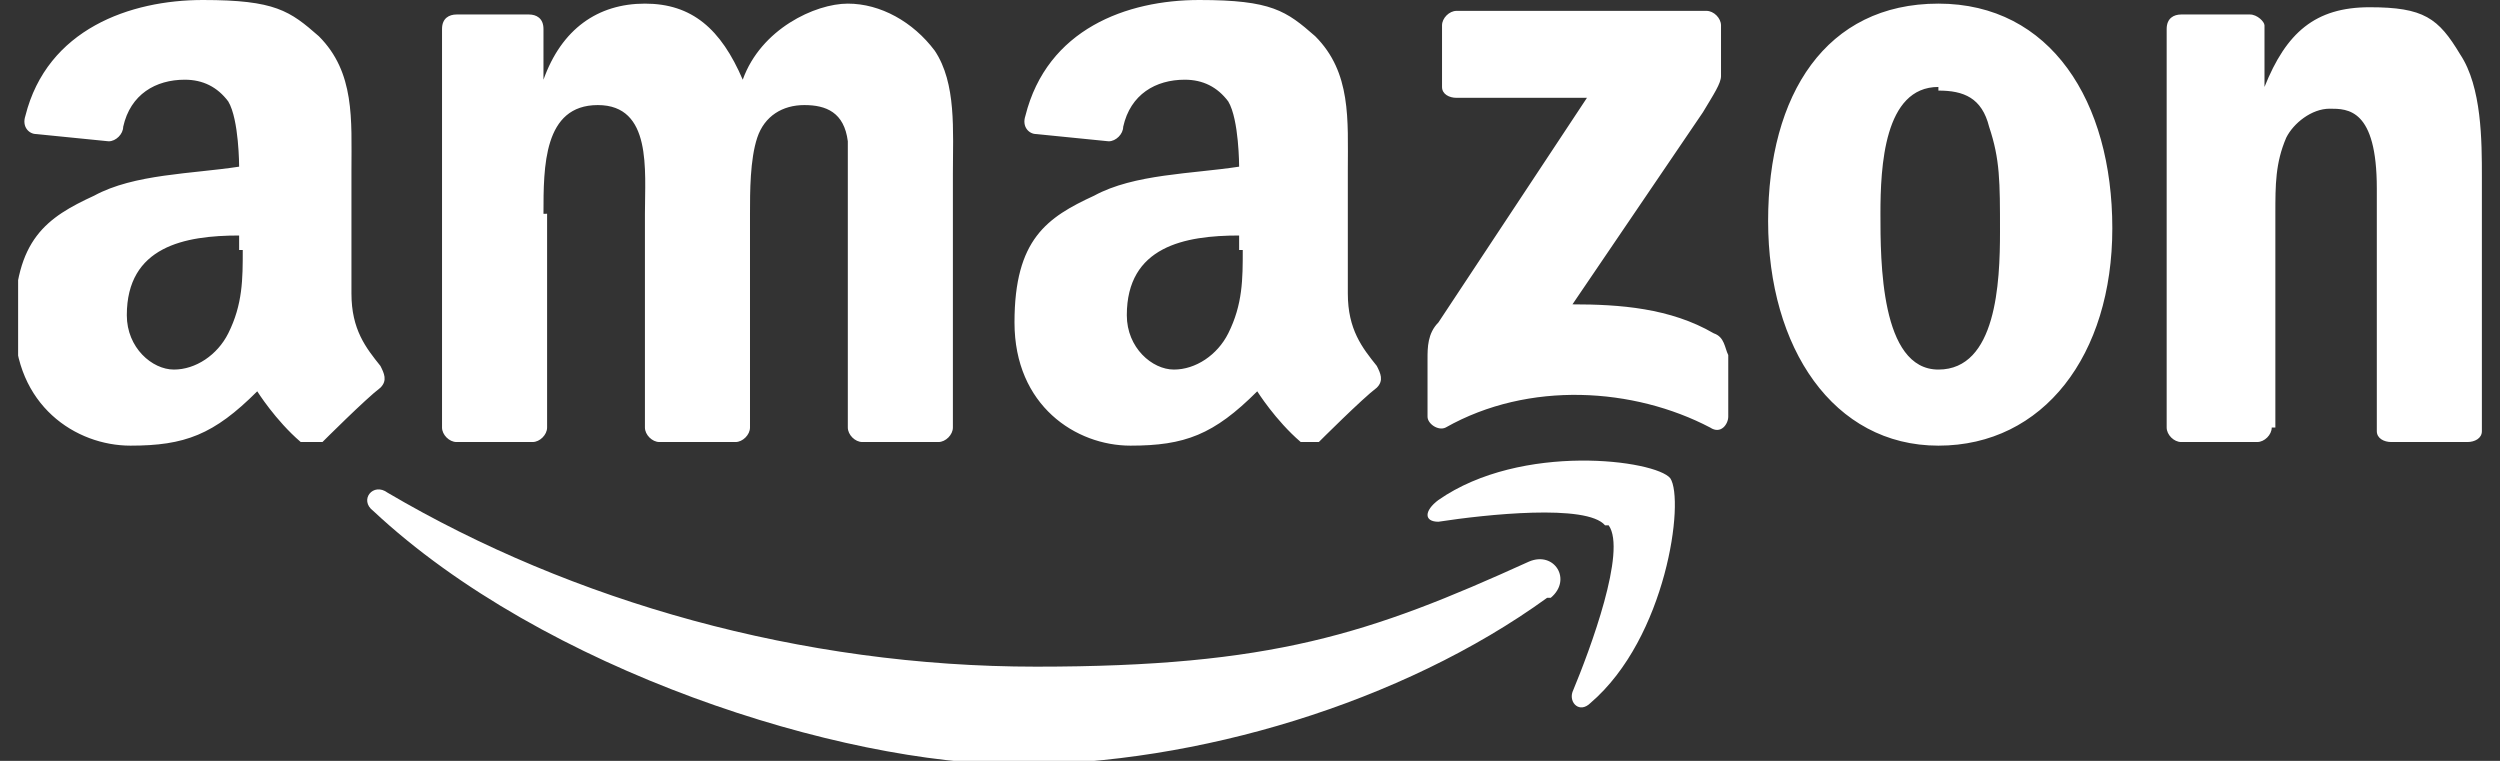 <?xml version="1.0" encoding="UTF-8"?> <svg xmlns="http://www.w3.org/2000/svg" xmlns:xlink="http://www.w3.org/1999/xlink" id="Layer_1" version="1.1" viewBox="0 0 69 21"><rect x="0" y="0" width="69" height="21" fill="#333333" stroke="none"/><defs><style> .st0 { fill: #fff; fill-rule: evenodd; } .st1 { fill: none; } .st2 { clip-path: url(#clippath); } </style><clipPath id="clippath"><rect class="st1" x=".5" width="68" height="21"></rect></clipPath></defs><g class="st2"><g id="Layer_11" data-name="Layer_1"><path id="Vector" class="st0" d="M42.7,16.5c-4,2.9-9.7,4.6-14.6,4.6s-13.1-2.6-17.8-7c-.4-.3,0-.8.4-.5,5.1,3,11.4,4.8,17.9,4.8s9.2-.9,13.6-2.9c.7-.3,1.2.5.6,1h0Z"></path><path id="Vector_2" class="st0" d="M44.3,14.5c-.5-.6-3.3-.3-4.6-.1-.4,0-.4-.3,0-.6,2.3-1.6,6-1.1,6.4-.6.4.6-.1,4.4-2.2,6.2-.3.3-.6,0-.5-.3.5-1.2,1.5-3.9,1-4.6Z"></path><path id="Vector_3" class="st0" d="M39.8,2.3V.7c0-.2.2-.4.4-.4h6.9c.2,0,.4.2.4.4v1.4c0,.2-.2.5-.5,1l-3.6,5.3c1.3,0,2.7.1,3.9.8.3.1.3.4.4.6v1.7c0,.2-.2.5-.5.3-2.1-1.1-5-1.3-7.3,0-.2.1-.5-.1-.5-.3v-1.6c0-.3,0-.7.3-1l4.1-6.2h-3.6c-.2,0-.4-.1-.4-.3h0ZM53.5,2.4c-1.5,0-1.6,2.2-1.6,3.5s0,4.3,1.6,4.3,1.7-2.4,1.7-3.8,0-2-.3-2.9c-.2-.8-.7-1-1.4-1h0ZM53.5.1c3.1,0,4.8,2.7,4.8,6.2s-1.9,6-4.8,6-4.7-2.7-4.7-6.2S50.4.1,53.5.1ZM36.4,12.2c-.1,0-.4,0-.5,0-.7-.6-1.2-1.4-1.2-1.4-1.2,1.2-2,1.5-3.5,1.5s-3.2-1.1-3.2-3.4.9-2.9,2.2-3.5c1.1-.6,2.7-.6,4-.8,0,0,0-1.3-.3-1.8-.3-.4-.7-.6-1.2-.6-.8,0-1.5.4-1.7,1.3,0,.2-.2.4-.4.4l-2-.2c-.2,0-.4-.2-.3-.5C28.9.8,31.1,0,33.1,0s2.4.3,3.2,1c1,1,.9,2.3.9,3.7v3.4c0,1,.4,1.5.8,2,.1.2.2.4,0,.6-.4.3-1.6,1.5-1.6,1.5h0ZM34.3,6.9c0,.8,0,1.5-.4,2.3-.3.6-.9,1-1.5,1s-1.3-.6-1.3-1.5c0-1.9,1.6-2.2,3.1-2.2v.4h0ZM8.8,12.2c-.1,0-.4,0-.5,0-.7-.6-1.2-1.4-1.2-1.4-1.2,1.2-2,1.5-3.5,1.5s-3.2-1.1-3.2-3.4.9-2.9,2.2-3.5c1.1-.6,2.7-.6,4-.8,0,0,0-1.3-.3-1.8-.3-.4-.7-.6-1.2-.6-.8,0-1.5.4-1.7,1.3,0,.2-.2.4-.4.4l-2-.2c-.2,0-.4-.2-.3-.5C1.3.8,3.6,0,5.6,0s2.4.3,3.2,1c1,1,.9,2.3.9,3.7v3.4c0,1,.4,1.5.8,2,.1.2.2.4,0,.6-.4.3-1.6,1.5-1.6,1.5h0ZM6.7,6.9c0,.8,0,1.5-.4,2.3-.3.6-.9,1-1.5,1s-1.3-.6-1.3-1.5c0-1.9,1.6-2.2,3.1-2.2v.4h0ZM15,5.9c0-1.3,0-3,1.5-3s1.3,1.8,1.3,3v5.9c0,.2.2.4.4.4h2.1c.2,0,.4-.2.4-.4v-5.9c0-.6,0-1.5.2-2.1.2-.6.7-.9,1.3-.9s1.1.2,1.2,1c0,.4,0,1.6,0,2v5.9c0,.2.2.4.4.4h2.1c.2,0,.4-.2.4-.4v-7c0-1.2.1-2.5-.5-3.4-.6-.8-1.5-1.3-2.4-1.3s-2.4.7-2.9,2.1c-.6-1.4-1.4-2.1-2.7-2.1s-2.3.7-2.8,2.1h0V.8c0-.3-.2-.4-.4-.4h-2c-.2,0-.4.1-.4.4v11c0,.2.2.4.4.4h2.1c.2,0,.4-.2.4-.4v-5.9h0ZM62.7,11.8c0,.2-.2.4-.4.4h-2.1c-.2,0-.4-.2-.4-.4V.8c0-.3.2-.4.4-.4h1.9c.2,0,.4.2.4.3v1.7h0c.6-1.5,1.4-2.2,2.9-2.2s1.9.3,2.5,1.3c.6.9.6,2.4.6,3.4v7c0,.2-.2.3-.4.3h-2.1c-.2,0-.4-.1-.4-.3v-6.7c0-2.2-.8-2.2-1.3-2.2s-1,.4-1.2.8c-.3.7-.3,1.3-.3,2.1v5.9h0Z"></path></g></g></svg> 